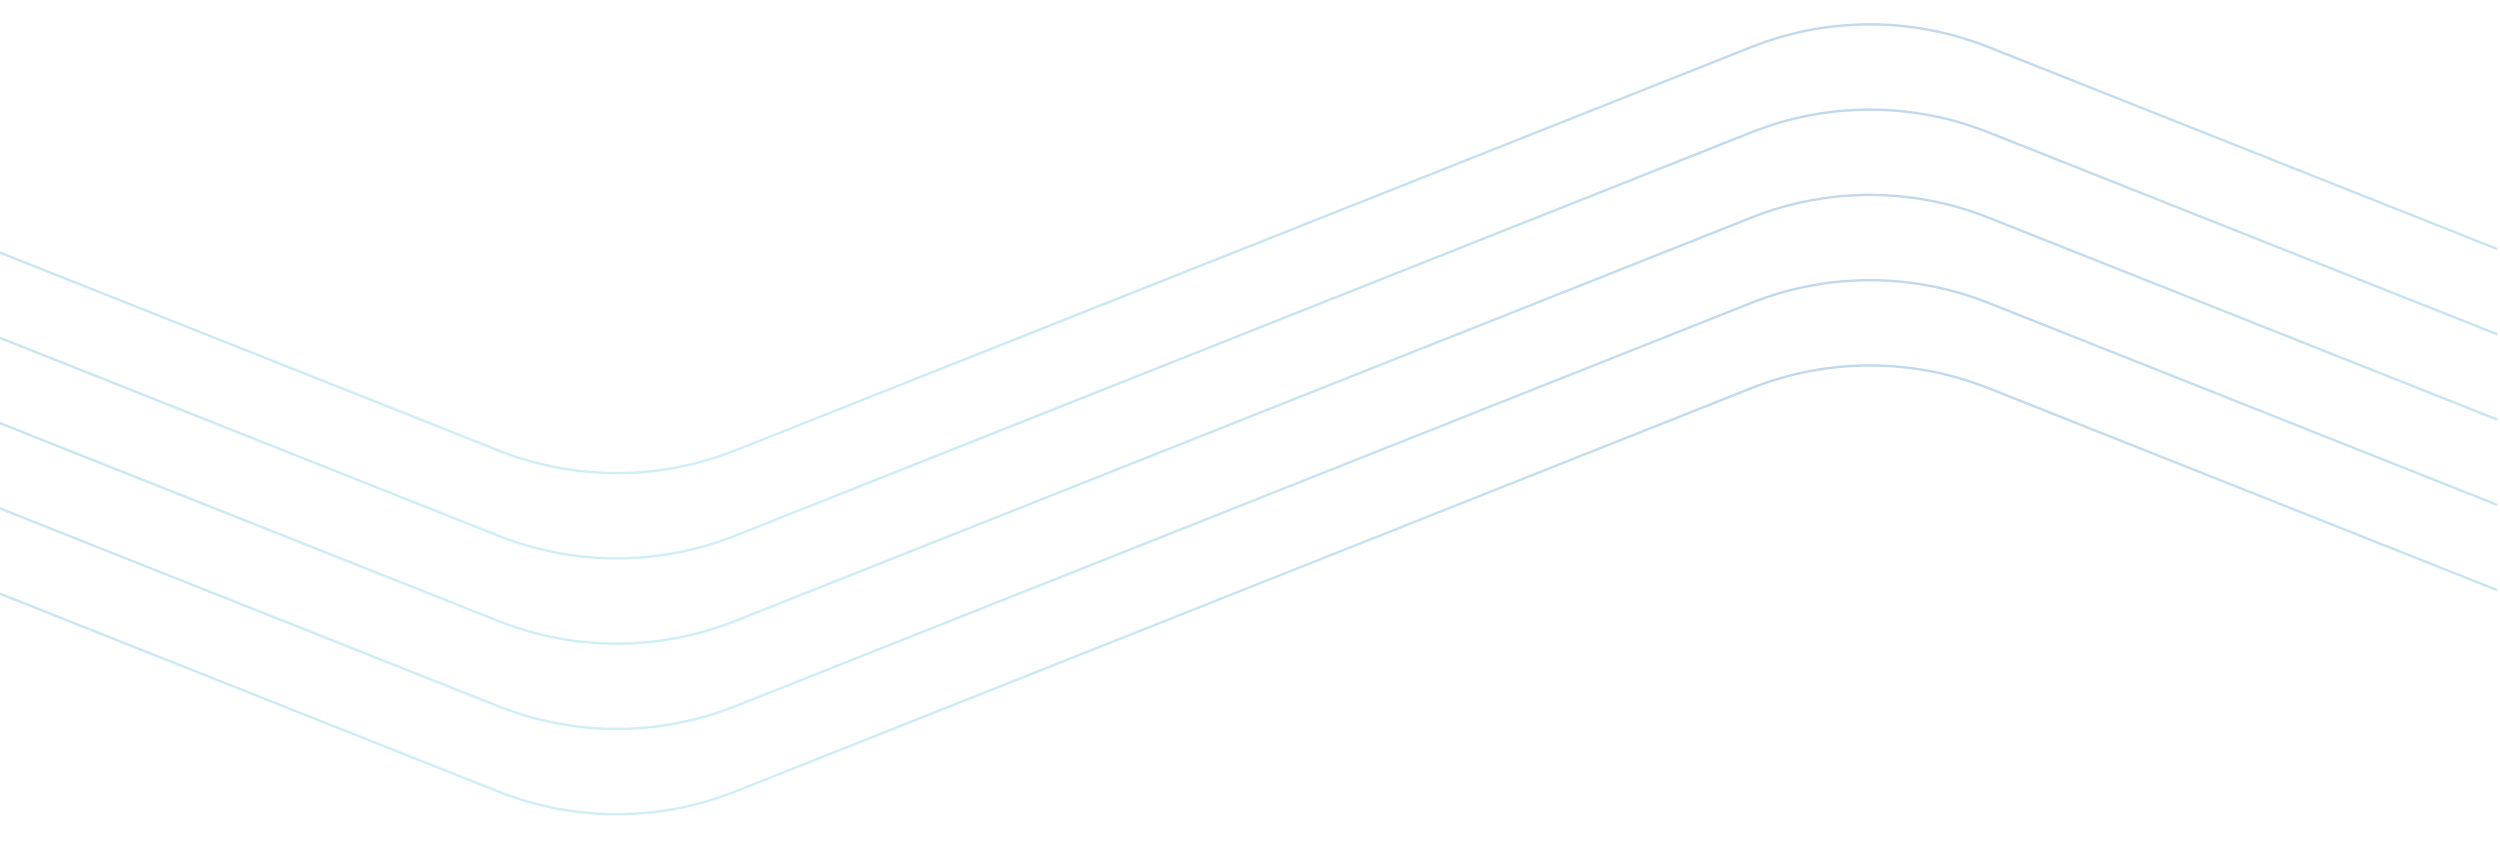 <svg width="1017" height="342" viewBox="0 0 1017 342" fill="none" xmlns="http://www.w3.org/2000/svg">
<path d="M1015.54 135.871L808.81 53.807C777.88 41.529 743.428 41.529 712.498 53.807L505.769 135.871L299.041 217.935C268.111 230.214 233.659 230.214 202.729 217.935L-4 135.871" stroke="url(#paint0_linear_454_599)" stroke-opacity="0.3" stroke-linecap="round" stroke-linejoin="round"/>
<path d="M1015.54 101.181L808.81 19.116C777.88 6.838 743.428 6.838 712.498 19.116L505.769 101.181L299.041 183.245C268.111 195.523 233.659 195.523 202.729 183.245L-4 101.181" stroke="url(#paint1_linear_454_599)" stroke-opacity="0.3" stroke-linecap="round" stroke-linejoin="round"/>
<path d="M1015.54 170.562L808.81 88.498C777.88 76.219 743.428 76.219 712.498 88.498L505.769 170.562L299.041 252.626C268.111 264.904 233.659 264.904 202.729 252.626L-4 170.562" stroke="url(#paint2_linear_454_599)" stroke-opacity="0.3" stroke-linecap="round" stroke-linejoin="round"/>
<path d="M1015.54 205.253L808.81 123.188C777.88 110.91 743.428 110.91 712.498 123.188L505.769 205.253L299.041 287.317C268.111 299.595 233.659 299.595 202.729 287.317L-4 205.253" stroke="url(#paint3_linear_454_599)" stroke-opacity="0.3" stroke-linecap="round" stroke-linejoin="round"/>
<path d="M1015.54 239.943L808.81 157.879C777.88 145.601 743.428 145.601 712.498 157.879L505.769 239.943L299.041 322.007C268.111 334.285 233.659 334.285 202.729 322.007L-4 239.943" stroke="url(#paint4_linear_454_599)" stroke-opacity="0.3" stroke-linecap="round" stroke-linejoin="round"/>
<defs>
<linearGradient id="paint0_linear_454_599" x1="505.769" y1="34.691" x2="505.769" y2="237.052" gradientUnits="userSpaceOnUse">
<stop stop-color="#2E7BC3"/>
<stop offset="0.87" stop-color="#5ECBDF"/>
</linearGradient>
<linearGradient id="paint1_linear_454_599" x1="505.769" y1="0" x2="505.769" y2="202.361" gradientUnits="userSpaceOnUse">
<stop stop-color="#2E7BC3"/>
<stop offset="0.87" stop-color="#5ECBDF"/>
</linearGradient>
<linearGradient id="paint2_linear_454_599" x1="505.769" y1="69.381" x2="505.769" y2="271.742" gradientUnits="userSpaceOnUse">
<stop stop-color="#2E7BC3"/>
<stop offset="0.87" stop-color="#5ECBDF"/>
</linearGradient>
<linearGradient id="paint3_linear_454_599" x1="505.769" y1="104.072" x2="505.769" y2="306.433" gradientUnits="userSpaceOnUse">
<stop stop-color="#2E7BC3"/>
<stop offset="0.87" stop-color="#5ECBDF"/>
</linearGradient>
<linearGradient id="paint4_linear_454_599" x1="505.769" y1="138.762" x2="505.769" y2="341.124" gradientUnits="userSpaceOnUse">
<stop stop-color="#2E7BC3"/>
<stop offset="0.87" stop-color="#5ECBDF"/>
</linearGradient>
</defs>
</svg>
